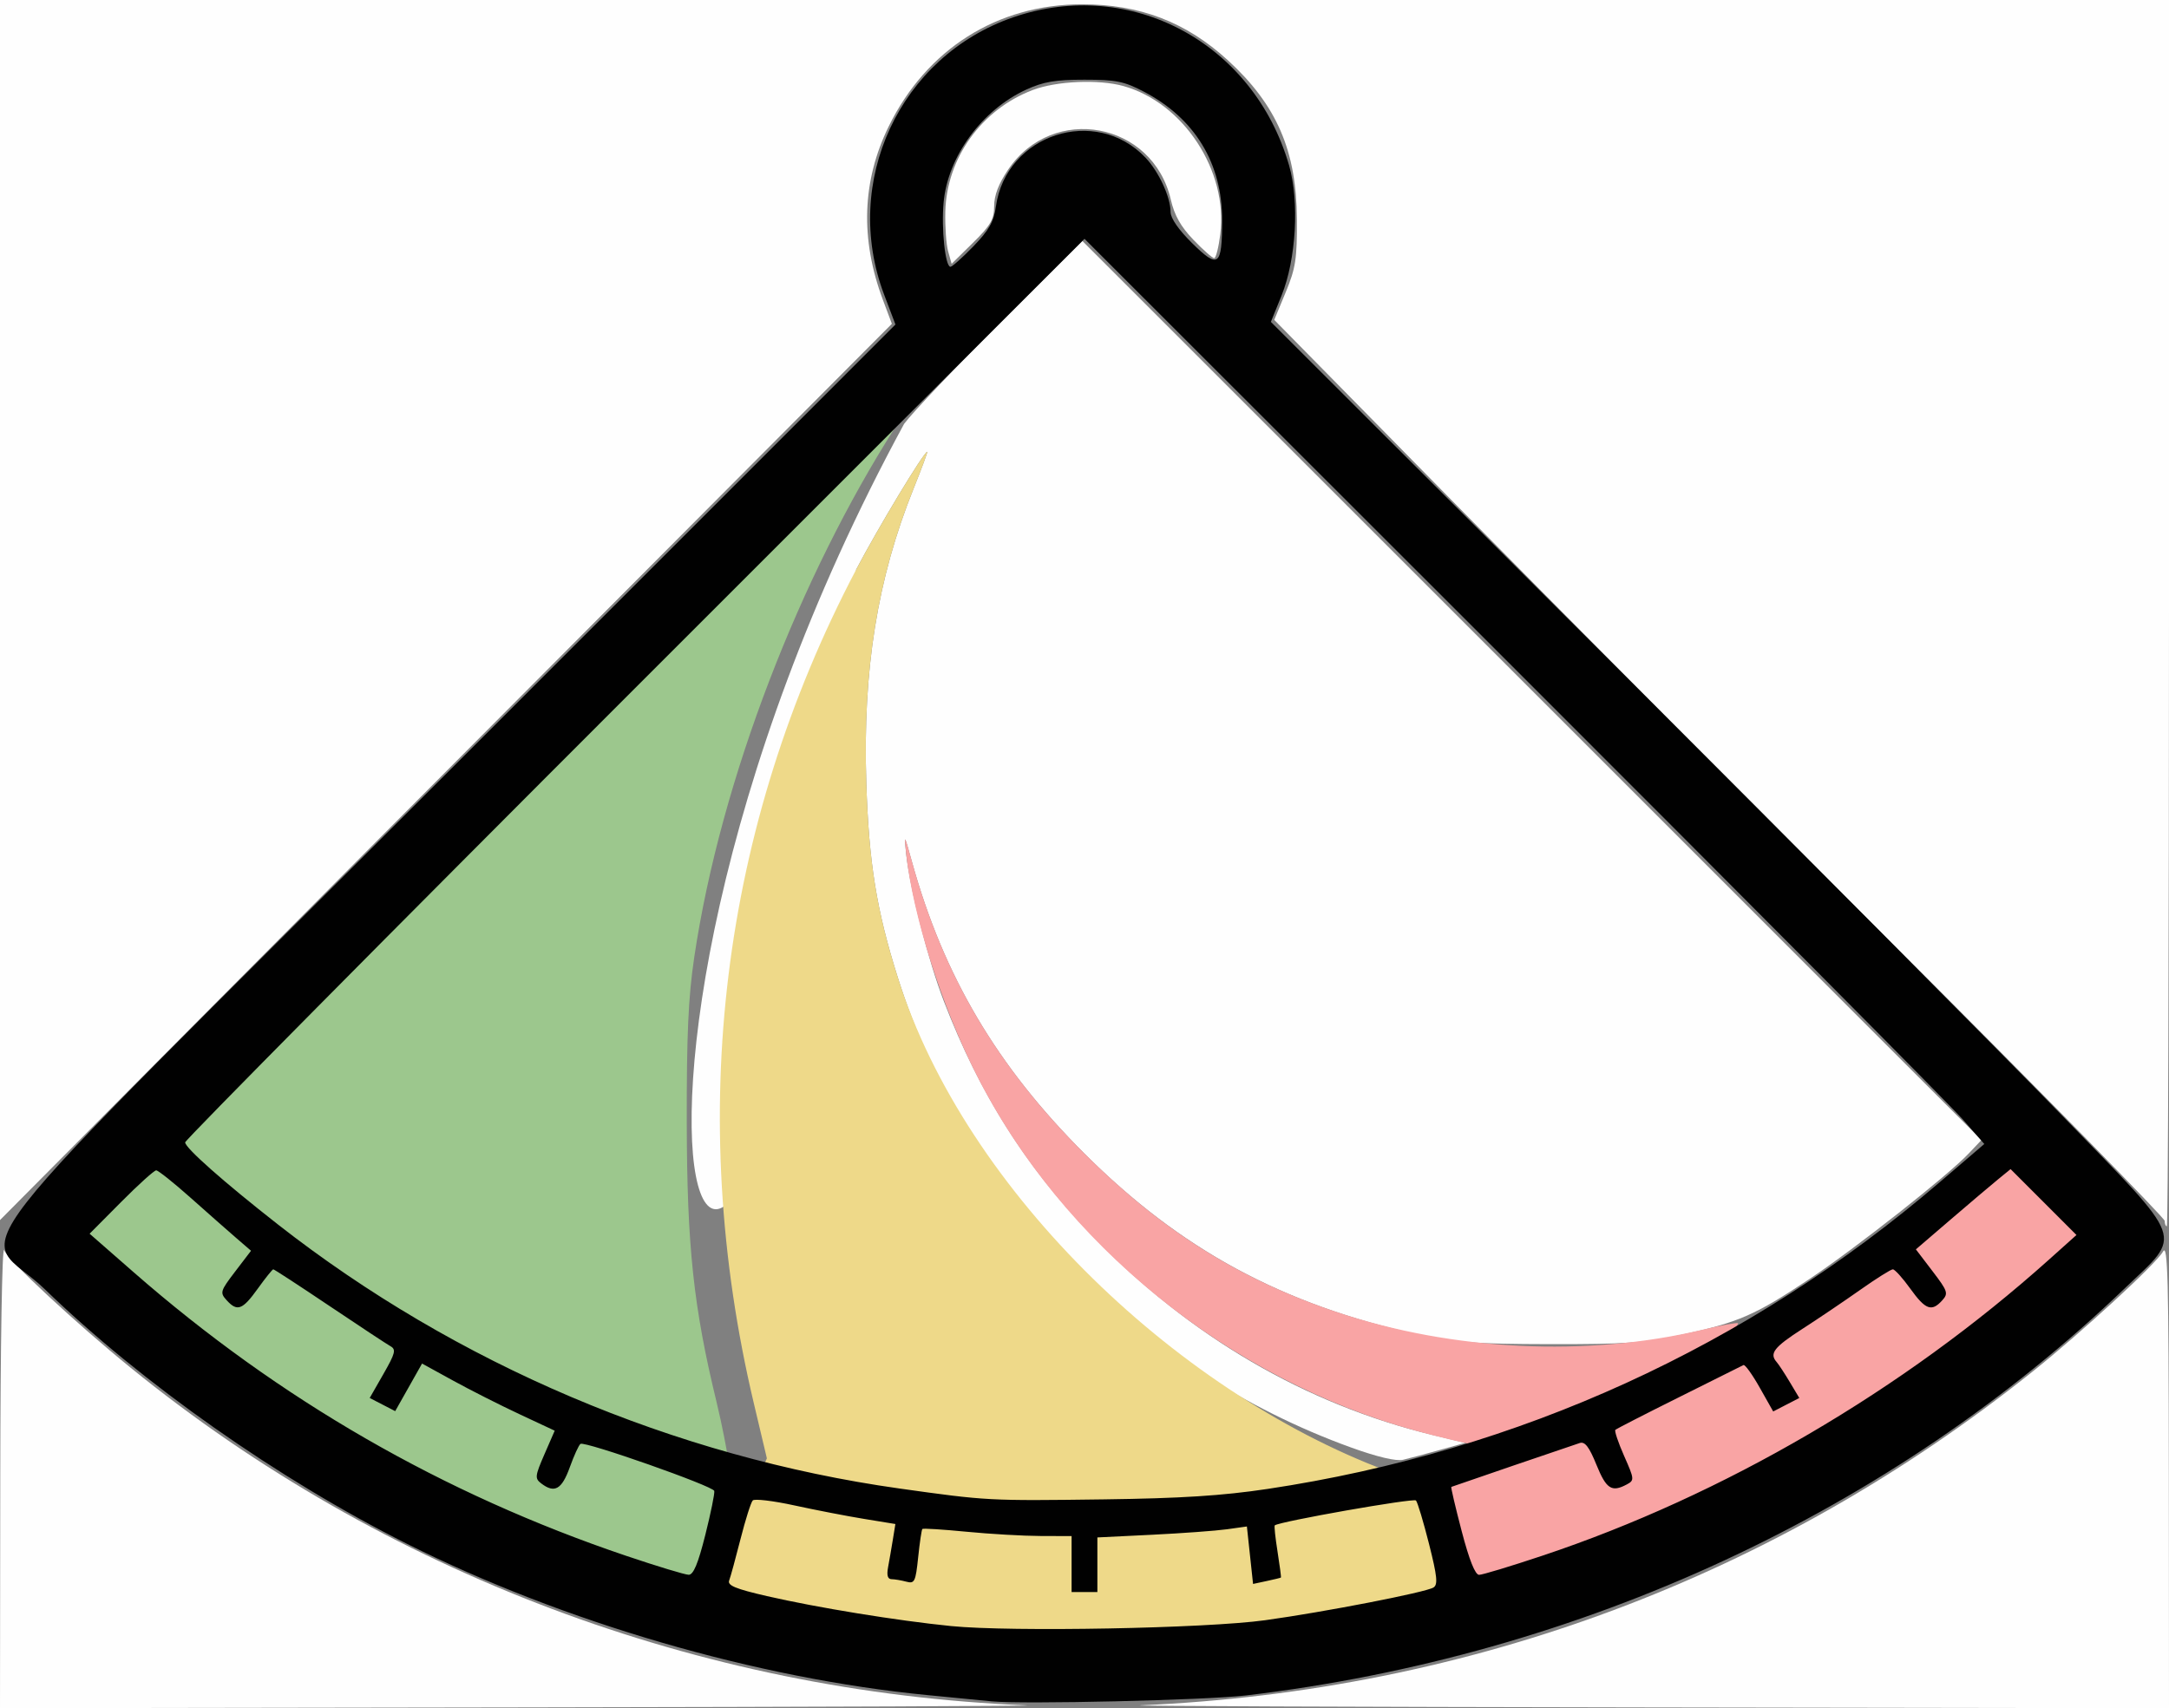 <?xml version="1.0" encoding="UTF-8" standalone="no"?>
<!-- Created with Inkscape (http://www.inkscape.org/) -->

<svg
   version="1.1"
   id="svg32"
   width="224"
   height="176.444"
   viewBox="0 0 224 176.444"
   sodipodi:docname="evals-logo-large1.svg"
   inkscape:version="1.2.2 (b0a8486, 2022-12-01)"
   xmlns:inkscape="http://www.inkscape.org/namespaces/inkscape"
   xmlns:sodipodi="http://sodipodi.sourceforge.net/DTD/sodipodi-0.dtd"
   xmlns="http://www.w3.org/2000/svg"
   xmlns:svg="http://www.w3.org/2000/svg">
  <rect x="0" y="0" width="224" height="176.444" fill="#808080" stroke="none"/>
  <defs
     id="defs36" />
  <sodipodi:namedview
     id="namedview34"
     pagecolor="#ffffff"
     bordercolor="#000000"
     borderopacity="0.25"
     inkscape:showpageshadow="2"
     inkscape:pageopacity="0.0"
     inkscape:pagecheckerboard="true"
     inkscape:deskcolor="#d1d1d1"
     showgrid="false"
     inkscape:zoom="2.78125"
     inkscape:cx="98.337079"
     inkscape:cy="99.05618"
     inkscape:window-width="1390"
     inkscape:window-height="997"
     inkscape:window-x="2750"
     inkscape:window-y="25"
     inkscape:window-maximized="0"
     inkscape:current-layer="g38" />
  <g
     inkscape:groupmode="layer"
     inkscape:label="Image"
     id="g38">
    <g
       id="g1005">
      <path
         style="display:inline;fill:#fefefe;stroke-width:0.444"
         d="m 0.028,152.333 c 0.015,-13.261 0.193,-23.704 0.395,-23.205 0.428,1.057 7.415,7.551 13.059,12.139 26.053,21.175 58.85,33.54 92.518,34.88 1.711,0.068 -21.439,0.163 -51.444,0.211 L 0,176.444 Z m 117.75,23.814 c 34.069,-1.484 65.63,-13.29 92.111,-34.454 5.104,-4.08 12.798,-11.16 13.497,-12.42 0.486,-0.877 0.585,2.932 0.598,23.061 L 224,176.444 169.444,176.359 c -30.006,-0.047 -53.256,-0.142 -51.667,-0.211 z m 21.796,-26.617 C 117.364,141.524 99.772,123.296 92.724,100.986 90.517,94.001 89.728,89.114 89.465,80.811 89.096,69.178 90.605,59.789 94.34,50.487 c 0.844,-2.101 1.481,-3.82 1.417,-3.82 -0.339,0 -5.062,7.829 -7.338,12.162 -10.405,116.309 -34.834,58.196 4.953,-15.051 0.912,-1.222 5.427,-5.971 10.034,-10.554 l 8.376,-8.332 46.427,46.429 46.427,46.429 -1.319,1.395 c -2.171,2.297 -11.673,9.786 -16.448,12.964 -5.612,3.735 -7.306,4.477 -13.093,5.735 -4.032,0.876 -5.906,1.012 -13.778,0.996 -7.661,-0.015 -9.807,-0.172 -13.485,-0.983 -14.109,-3.111 -24.598,-8.796 -34.545,-18.726 -9.006,-8.991 -14.51,-18.305 -17.78,-30.088 -0.814,-2.935 -0.836,-2.964 -0.604,-0.821 0.396,3.658 2.289,11.045 3.899,15.214 3.698,9.575 8.482,17.124 15.381,24.267 9.992,10.346 21.98,17.352 35.125,20.529 l 3.325,0.803 -2.658,0.745 c -1.462,0.41 -3.158,0.862 -3.769,1.005 -0.703,0.165 -2.655,-0.296 -5.315,-1.255 z m 83.982,-23.42 c 0,-0.306 -12.513,-13.056 -27.806,-28.333 C 180.456,82.499 159.765,61.684 149.77,51.521 l -18.173,-18.479 1.181,-2.854 c 1.031,-2.49 1.178,-3.449 1.158,-7.521 -0.035,-7.105 -2.091,-11.837 -7.153,-16.463 -4.304,-3.933 -9.072,-5.759 -15.04,-5.759 -8.744,0 -16.068,4.633 -19.975,12.635 -2.742,5.615 -2.941,11.604 -0.594,17.876 L 92.106,33.447 64.606,61.057 C 49.481,76.242 28.757,97.072 18.553,107.346 L 0,126.025 V 63.012 0 h 112 112 v 63.333 c 0,34.833 -0.1,63.333 -0.222,63.333 -0.122,0 -0.222,-0.251 -0.222,-0.557 z M 97.915,25.958 c -0.198,-0.71 -0.327,-2.56 -0.288,-4.111 0.139,-5.523 3.749,-10.543 9.02,-12.546 2.465,-0.937 6.798,-1.128 9.369,-0.414 6.214,1.726 10.824,8.773 10.009,15.299 -0.171,1.365 -0.454,2.482 -0.63,2.482 -0.176,0 -1.138,-0.85 -2.138,-1.889 -1.306,-1.357 -1.966,-2.527 -2.343,-4.155 -1.862,-8.045 -12.172,-9.949 -16.801,-3.103 -0.98,1.449 -1.444,2.661 -1.444,3.769 0,1.369 -0.355,1.983 -2.196,3.797 l -2.196,2.163 z"
         id="path1021"
         sodipodi:nodetypes="sscsscscssscsccssssccscccssssssssssscsscssscsssssscsscccccsssssssssssssscs"
         inkscape:label="white curves" />
      <path
         style="display:inline;fill:#eed989;stroke-width:0.444"
         d="m 103.111,169.398 c -8.999,-0.585 -27.019,-3.463 -28.091,-4.495 -0.172,-0.165 -0.802,-3.238 0.195,-5.447 l 4.449,-9.85 c 7.422,2.6 20.104,-0.629 35.97,0.437 15.52,1.044 29.707,-1.451 32.075,7.149 0.637,2.452 3.801,8.621 2.342,7.974 -15.49,2.538 -31.517,5.143 -46.94,4.233 z M 79.284,150.998 77.849,144.944 C 70.786,115.14 74.428,85.467 88.42,58.828 c 2.276,-4.333 6.999,-12.162 7.338,-12.162 0.064,0 -0.574,1.719 -1.417,3.82 -3.735,9.303 -5.245,18.691 -4.876,30.324 0.263,8.303 1.053,13.191 3.259,20.175 7.045,22.3 29.442,43.432 51.527,51.317"
         id="path1019"
         sodipodi:nodetypes="csscscccccssssscc"
         inkscape:label="yellow middle" />
      <path
         style="display:inline;fill:#f9a4a4;stroke-width:0.444"
         d="m 150.521,161.954 c -2.234,-2.481 -2.238,-8.483 -1.982,-8.739 21.508,-11.693 43.656,-19.485 59.354,-33.475 2.228,2.228 5.728,5.855 7.956,8.083 -18.047,14.863 -40.874,29.767 -60.097,35.26 l -3.386,0.92 z m -4.298,-14.169 c -19.332,-5.317 -36.623,-19.349 -45.43,-36.866 -3.587,-7.134 -6.522,-16.379 -7.205,-22.696 -0.232,-2.144 -0.211,-2.114 0.604,0.821 3.27,11.784 8.774,21.097 17.78,30.088 7.974,7.961 16.05,13.035 26.1,16.399 11.974,4.008 25.794,4.669 37.803,1.808 1.901,-0.453 3.53,-0.749 3.621,-0.658 0.091,0.091 -1.855,2.98 -6.346,5.177 -8.172,3.999 -18.851,7.441 -20.744,7.38 -0.554,-0.018 -4.105,-0.882 -6.183,-1.453 z"
         id="path1017"
         inkscape:label="pink right"
         sodipodi:nodetypes="scccccssssssssssss" />
      <path
         style="display:inline;fill:#9cc78d;stroke-width:0.444"
         d="M 62.395,161.591 C 43.284,155.11 19.36,150.962 11.71,132.289 l -3.614,-5.23 3.841,-4.042 3.751,-3.323 c 40.296,9.942 34.59,24.681 59.11,34.051 1.47,-0.867 -2.22,10.011 -2.433,10.237 -0.051,0.055 -6.367,-1.17 -9.969,-2.391 z M 18.634,117.91 54.812,79.805 C 85.066,47.941 94.103,41.548 92.425,44.182 82.735,59.398 74.45,80.347 71.695,98.889 71.083,103.01 70.908,106.898 70.925,116 c 0.024,12.738 0.693,19.012 3.073,28.806 0.613,2.521 1.114,5.307 1.114,5.413 -13.017,2.835 -61.21,-24.101 -56.478,-32.309 z"
         id="path1015"
         inkscape:label="green left"
         sodipodi:nodetypes="sscccccscssssscc" />
      <path
         style="display:inline;fill:#010101;stroke-width:0.444"
         d="m 102.444,175.739 c -0.978,-0.096 -3.972,-0.388 -6.654,-0.648 C 78.21,173.386 58.174,167.561 42.023,159.459 28.764,152.808 14.706,142.924 4.621,133.161 -2.123,126.632 -7.458,133.47 46.46,79.543 L 92.475,33.52 91.304,30.426 C 86.894,18.772 92.926,5.817 104.639,1.787 c 12.145,-4.178 24.833,2.634 28.489,15.297 1.075,3.723 0.73,9.72 -0.772,13.429 l -1.108,2.736 35.52,35.486 c 19.536,19.517 40.305,40.419 46.154,46.449 12.965,13.366 12.514,12.132 6.528,17.872 -24.088,23.097 -56.203,37.98 -90.782,42.071 -4.096,0.485 -23.026,0.925 -26.222,0.61 z m 28.222,-8.385 c 6.159,-0.852 16.557,-2.874 17.372,-3.378 0.475,-0.294 0.389,-1.149 -0.458,-4.503 -0.575,-2.277 -1.18,-4.295 -1.347,-4.485 -0.238,-0.272 -14.086,2.168 -14.584,2.57 -0.07,0.056 0.06,1.278 0.288,2.716 0.228,1.438 0.385,2.641 0.349,2.673 -0.036,0.033 -0.698,0.195 -1.472,0.36 l -1.406,0.301 -0.318,-2.968 -0.318,-2.968 -2.054,0.288 c -1.13,0.158 -4.604,0.413 -7.72,0.566 l -5.667,0.278 v 2.82 2.82 H 112 110.667 v -2.889 -2.889 l -3.222,-0.011 c -1.772,-0.006 -5.207,-0.204 -7.634,-0.44 -2.426,-0.236 -4.476,-0.365 -4.555,-0.286 -0.079,0.079 -0.274,1.392 -0.433,2.919 -0.266,2.544 -0.368,2.755 -1.223,2.526 -0.513,-0.138 -1.199,-0.253 -1.524,-0.257 -0.403,-0.004 -0.518,-0.395 -0.363,-1.228 0.125,-0.672 0.347,-1.953 0.492,-2.847 l 0.264,-1.624 -3.234,-0.528 c -1.779,-0.29 -5.017,-0.917 -7.195,-1.393 -2.178,-0.475 -4.114,-0.707 -4.301,-0.514 -0.187,0.193 -0.755,1.985 -1.262,3.982 -0.507,1.997 -1.035,3.926 -1.173,4.287 -0.196,0.512 0.654,0.864 3.889,1.609 5.157,1.188 13.478,2.543 19.03,3.098 6.192,0.619 26.31,0.244 32.444,-0.605 z m -57.829,-8.798 c 0.568,-2.261 0.986,-4.311 0.929,-4.556 -0.117,-0.502 -13.339,-5.153 -13.814,-4.86 -0.169,0.104 -0.666,1.19 -1.106,2.413 -0.828,2.303 -1.577,2.725 -2.958,1.668 -0.665,-0.509 -0.637,-0.762 0.336,-3 l 1.063,-2.444 -3.644,-1.705 c -2.004,-0.938 -5.086,-2.497 -6.85,-3.467 l -3.206,-1.762 -1.387,2.458 -1.387,2.458 -1.316,-0.68 -1.316,-0.68 1.419,-2.48 c 1.226,-2.142 1.324,-2.532 0.726,-2.867 -0.381,-0.213 -3.222,-2.088 -6.314,-4.165 -3.091,-2.078 -5.697,-3.777 -5.789,-3.777 -0.092,0 -0.814,0.9 -1.604,2 -1.582,2.203 -2.119,2.4 -3.222,1.182 -0.698,-0.772 -0.647,-0.941 0.894,-2.959 l 1.634,-2.14 -1.518,-1.31 c -0.835,-0.72 -2.954,-2.589 -4.709,-4.152 -1.755,-1.563 -3.36,-2.843 -3.567,-2.843 -0.207,0 -1.838,1.472 -3.626,3.272 l -3.25,3.272 4.516,3.951 c 15.069,13.183 31.991,22.931 50.895,29.32 3.178,1.074 6.084,1.955 6.458,1.958 0.489,0.004 0.971,-1.151 1.713,-4.105 z m 86.481,2.124 c 18.709,-6.251 37.223,-17.075 52.279,-30.564 l 2.847,-2.551 -3.402,-3.403 -3.402,-3.403 -1.303,1.065 c -0.717,0.586 -2.917,2.451 -4.89,4.145 l -3.587,3.08 1.712,2.246 c 1.588,2.082 1.661,2.303 1.001,3.031 -1.086,1.2 -1.723,0.964 -3.288,-1.214 -0.79,-1.1 -1.602,-2 -1.804,-2 -0.202,0 -1.718,0.954 -3.369,2.119 -1.651,1.165 -4.352,2.989 -6.002,4.052 -2.908,1.874 -3.408,2.523 -2.627,3.407 0.205,0.232 0.815,1.162 1.355,2.066 l 0.982,1.644 -1.348,0.697 -1.348,0.697 -1.395,-2.471 c -0.767,-1.359 -1.521,-2.405 -1.675,-2.323 -0.154,0.081 -3.15,1.576 -6.657,3.323 -3.508,1.746 -6.466,3.264 -6.574,3.372 -0.108,0.108 0.3,1.321 0.907,2.695 1.065,2.407 1.074,2.514 0.27,2.944 -1.556,0.833 -2.113,0.471 -3.129,-2.033 -0.749,-1.845 -1.188,-2.42 -1.718,-2.25 -0.839,0.27 -13.104,4.462 -13.27,4.536 -0.062,0.028 0.419,2.082 1.07,4.566 0.781,2.982 1.393,4.516 1.799,4.516 0.339,0 3.292,-0.894 6.563,-1.987 z m -28.43,-6.882 c 25.968,-3.898 49.627,-14.699 69.463,-31.711 l 4.574,-3.923 -2.213,-2.526 C 201.497,114.248 180.588,93.211 156.25,68.89 L 112,24.668 65.556,71.111 C 40.011,96.655 19.116,117.754 19.121,117.999 c 0.013,0.579 3.966,4.078 9.545,8.449 18.436,14.445 40.995,24.036 64.222,27.302 9.038,1.271 9.228,1.281 21.111,1.123 7.97,-0.106 12.239,-0.378 16.889,-1.076 z M 100.523,25.444 c 1.615,-1.668 2.105,-2.534 2.329,-4.126 1.053,-7.458 10.293,-10.462 15.457,-5.025 1.364,1.436 2.579,4.073 2.579,5.598 0,0.65 0.827,1.846 2.239,3.236 2.706,2.666 3.078,2.385 3.088,-2.333 C 126.228,16.881 123.412,12.236 118.14,9.473 116.096,8.401 115.269,8.234 112,8.233 c -2.995,-0.002 -4.238,0.209 -6,1.015 -4.597,2.103 -8.12,6.914 -8.552,11.678 -0.246,2.708 0.172,6.63 0.707,6.63 0.178,0 1.243,-0.95 2.368,-2.111 z"
         id="path1007"
         inkscape:label="outline" />
    </g>
  </g>
</svg>

